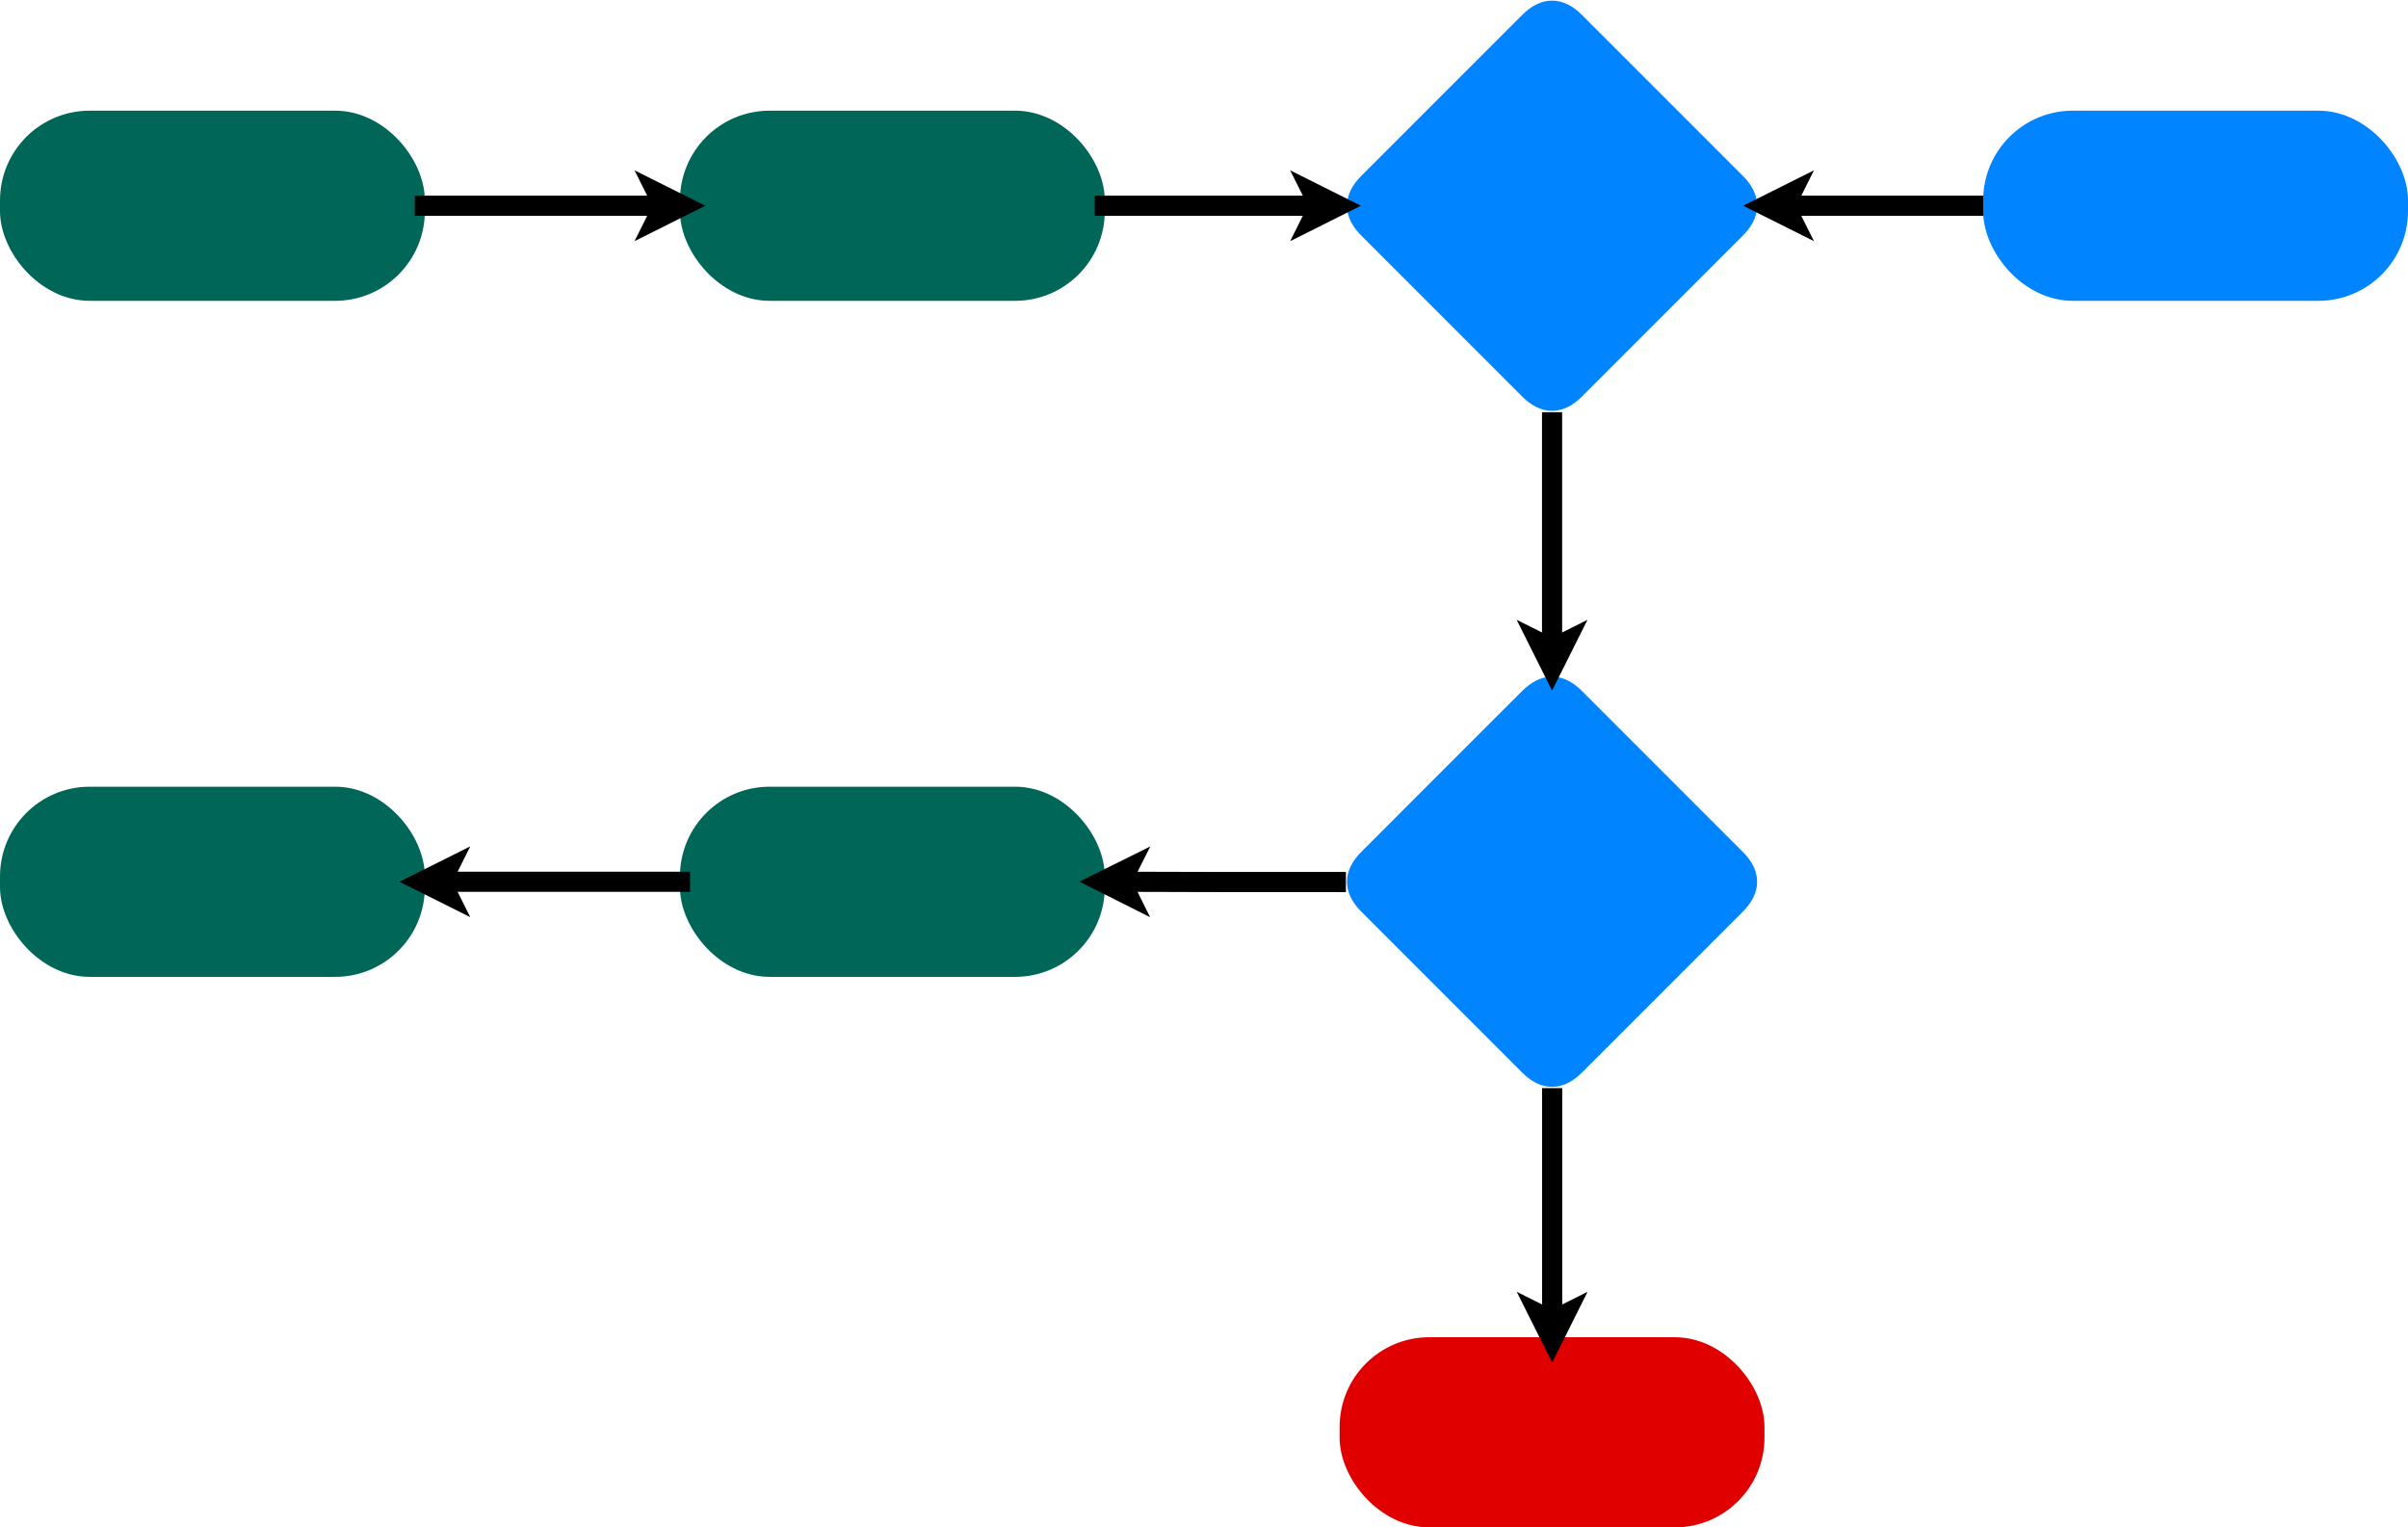 <svg xmlns="http://www.w3.org/2000/svg" width="239.226" height="151.707" viewBox="0 0 239.226 151.707"><defs><style>.a{fill:#006658;stroke:#006658;}.a,.b,.c,.d,.e,.f{stroke-width:2px;}.b{fill:none;}.b,.c{stroke:#000;}.b,.c,.d{stroke-miterlimit:10;}.d,.e{fill:#0084ff;stroke:#0084ff;}.f{fill:#e00000;stroke:#e00000;}</style></defs><g transform="translate(-32.56 -86.504)"><rect class="a" width="40.207" height="16.888" rx="7.91" transform="translate(33.56 98.496)"/><rect class="a" width="40.207" height="16.888" rx="7.91" transform="translate(101.11 98.496)"/><path class="b" d="M159.15,148.08h24.705" transform="translate(-85.383 -41.142)"/><path class="c" d="M236.881,145.361l-2.561,1.281.64-1.281-.64-1.281Z" transform="translate(-136.488 -38.422)"/><path class="d" d="M460.674,96.684l7.991-7.988q2.263-2.263,4.527,0l15.978,15.978q2.263,2.263,0,4.527L473.192,125.18q-2.263,2.263-4.527,0L452.687,109.2q-2.263-2.263,0-4.527Z" transform="translate(-284.177)"/><path class="b" d="M370.15,148.08h22.292" transform="translate(-228.833 -41.142)"/><path class="c" d="M440.341,145.361l-2.561,1.281.64-1.281-.64-1.281Z" transform="translate(-274.812 -38.422)"/><path class="b" d="M605.044,148.08H584.36" transform="translate(-374.465 -41.142)"/><path class="c" d="M578.36,145.361l2.561-1.281-.64,1.281.64,1.281Z" transform="translate(-370.386 -38.422)"/><rect class="e" width="40.207" height="16.888" rx="7.91" transform="translate(230.579 98.496)"/><path class="d" d="M460.674,306.424l7.991-7.988q2.263-2.263,4.527,0l15.978,15.978q2.263,2.263,0,4.527L473.192,334.92q-2.263,2.263-4.527,0l-15.978-15.978q-2.263-2.263,0-4.527Z" transform="translate(-284.177 -142.593)"/><path class="b" d="M512.07,212.13v23.5" transform="translate(-325.318 -84.686)"/><path class="c" d="M509.351,286.091l-1.281-2.561,1.281.64,1.281-.64Z" transform="translate(-322.599 -133.228)"/><rect class="a" width="40.207" height="16.888" rx="7.91" transform="translate(101.11 165.643)"/><path class="b" d="M400.707,357.846H388.222l-9.832-.026" transform="translate(-234.435 -183.735)"/><path class="c" d="M372.39,355.1l2.564-1.274-.643,1.277.637,1.284Z" transform="translate(-230.356 -181.022)"/><rect class="a" width="40.207" height="16.888" rx="7.91" transform="translate(33.56 165.643)"/><path class="b" d="M192.1,357.82H167.39" transform="translate(-90.985 -183.735)"/><path class="c" d="M161.39,355.1l2.561-1.281-.64,1.281.64,1.281Z" transform="translate(-86.906 -181.015)"/><rect class="f" width="40.207" height="16.888" rx="7.91" transform="translate(166.647 220.323)"/><path class="b" d="M512.1,421.84v23.108" transform="translate(-325.339 -227.259)"/><path class="c" d="M509.381,494.581,508.1,492.02l1.281.64,1.281-.64Z" transform="translate(-322.62 -274.972)"/></g></svg>